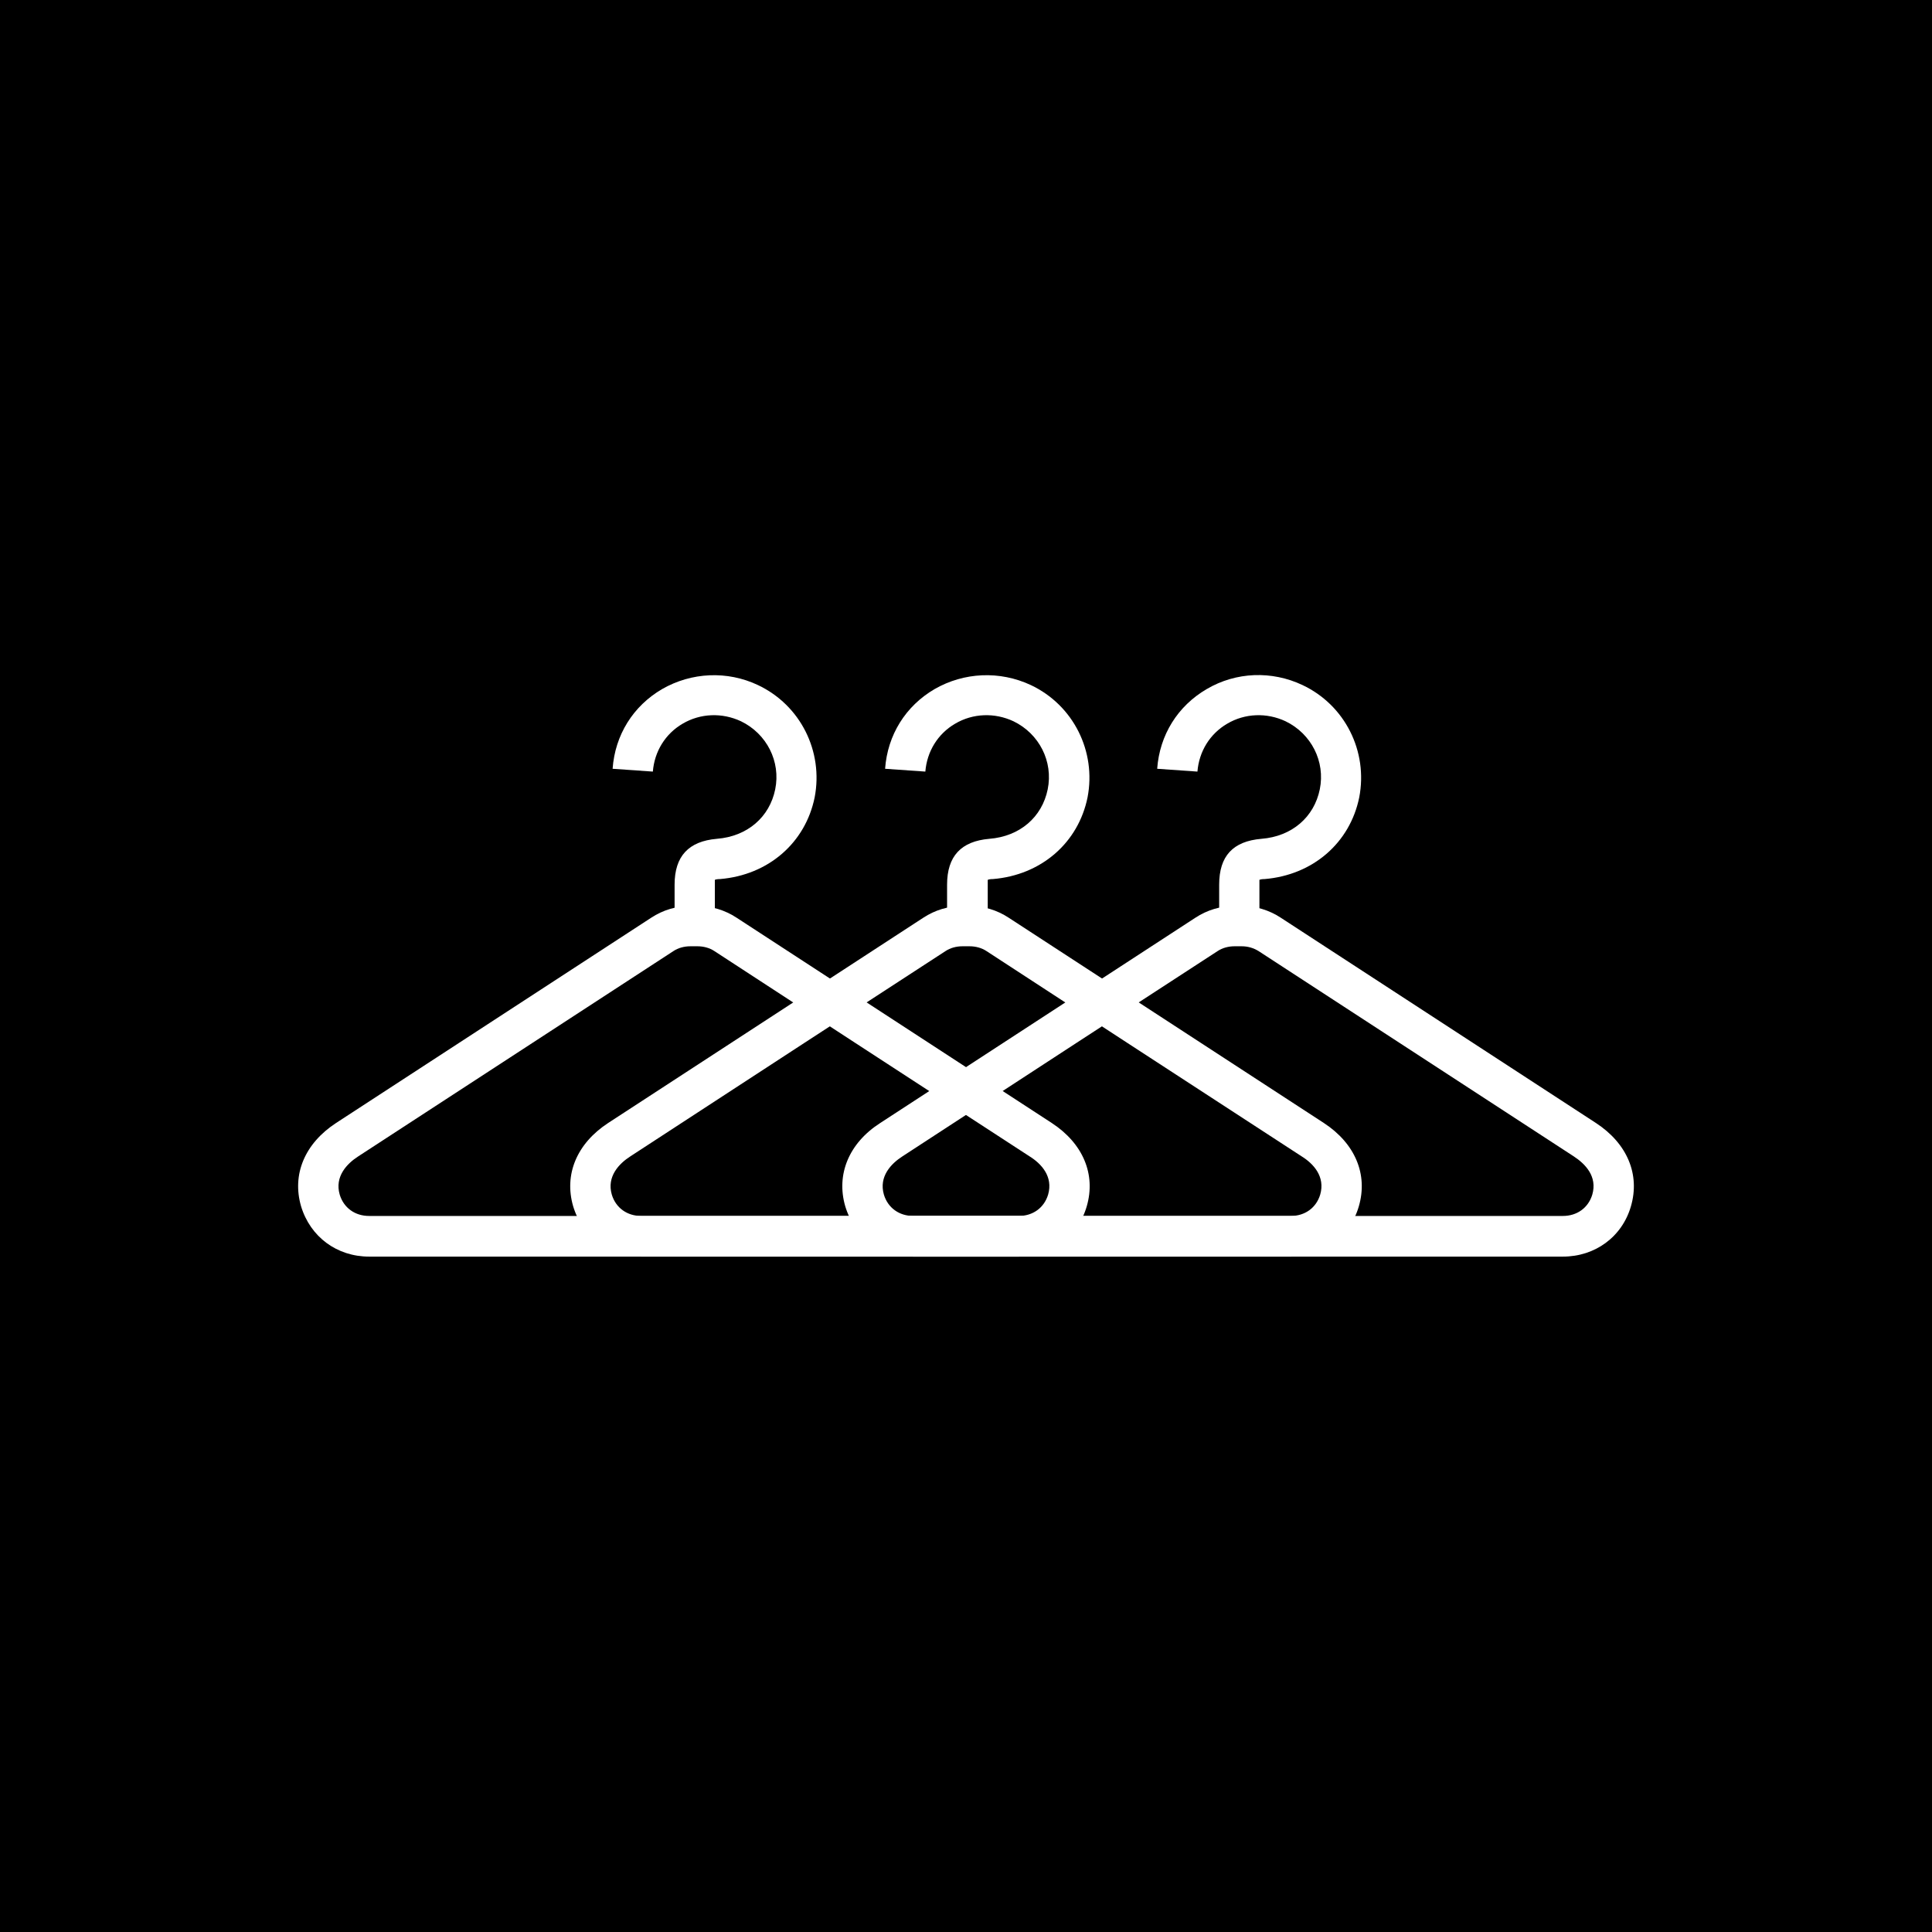 <svg width="730" height="730" viewBox="0 0 730 730" fill="none" xmlns="http://www.w3.org/2000/svg">
<path d="M730 0H0V730H730V0Z" fill="black"/>
<path d="M475.868 350.4L460.66 349.944C460.66 344.165 460.66 343.1 460.66 340.819V334.279C460.66 323.481 465.831 317.854 476.629 316.942C488.187 316.029 496.552 308.729 498.681 298.235C500.81 287.742 495.487 277.248 485.754 272.533C478.606 269.188 470.393 269.492 463.702 273.446C457.162 277.248 453.056 283.94 452.448 291.544L437.239 290.479C438.152 277.704 444.996 266.754 455.946 260.367C467.048 253.827 480.583 253.371 492.141 258.846C508.262 266.45 516.931 283.94 513.585 301.277C510.087 318.463 496.096 330.629 477.846 332.15C476.781 332.15 476.173 332.302 475.868 332.454C475.868 332.758 475.868 333.367 475.868 334.279V340.819C475.868 343.252 475.868 344.317 475.868 350.4Z" fill="white"/>
<path d="M467.808 474.804H345.077C332.91 474.804 322.873 467.352 319.375 455.794C315.877 443.779 320.744 431.916 332.606 424.312C367.89 401.348 433.438 358.612 451.688 346.75C456.098 343.86 461.117 342.339 466.44 342.339H469.177C474.5 342.339 479.519 343.86 483.929 346.75L603.011 424.312C614.873 432.069 619.74 443.779 616.242 455.794C612.896 467.352 602.706 474.804 590.54 474.804H467.808ZM466.44 357.548C464.158 357.548 461.877 358.156 460.052 359.373C441.802 371.235 376.102 413.971 340.971 436.935C336.713 439.673 331.998 444.539 333.975 451.383C335.496 456.402 339.754 459.444 345.077 459.444H467.808H590.54C595.863 459.444 600.121 456.402 601.642 451.383C603.619 444.539 599.056 439.825 594.646 436.935L475.565 359.373C473.588 358.156 471.458 357.548 469.177 357.548H466.44Z" fill="white"/>
<path d="M373.06 350.4L357.852 349.944C357.852 344.165 357.852 343.1 357.852 340.819V334.279C357.852 323.481 363.175 317.854 373.821 316.942C385.379 316.029 393.744 308.729 395.873 298.235C398.002 287.742 392.679 277.248 382.946 272.533C375.798 269.188 367.585 269.492 360.894 273.446C354.354 277.248 350.248 283.94 349.639 291.544L334.431 290.479C335.344 277.704 342.187 266.754 353.137 260.367C364.239 253.979 377.775 253.371 389.485 258.846C405.606 266.45 414.275 283.94 410.929 301.277C407.431 318.463 393.439 330.629 375.189 332.15C374.125 332.15 373.517 332.302 373.212 332.454C373.212 332.758 373.212 333.367 373.212 334.279V340.667C373.212 343.1 373.212 344.165 373.212 350.248L373.06 350.4Z" fill="white"/>
<path d="M365 474.804H242.269C230.102 474.804 220.065 467.352 216.567 455.794C213.069 443.779 217.936 432.069 229.798 424.313C265.082 401.348 330.629 358.613 348.879 346.75C353.29 343.861 358.309 342.34 363.632 342.34H366.369C371.692 342.34 376.711 343.861 381.121 346.75C399.371 358.613 464.919 401.348 500.202 424.313C512.065 432.069 516.932 443.779 513.434 455.794C510.088 467.352 499.898 474.804 487.732 474.804H365ZM363.632 357.548C361.35 357.548 359.069 358.156 357.244 359.373C338.994 371.236 273.294 413.971 238.163 436.936C233.904 439.673 229.19 444.54 231.167 451.384C232.688 456.402 236.946 459.444 242.269 459.444H365H487.732C493.054 459.444 497.313 456.402 498.834 451.384C500.811 444.54 496.248 439.673 491.838 436.936C456.554 413.971 390.854 371.236 372.757 359.373C370.932 358.156 368.65 357.548 366.369 357.548H363.632Z" fill="white"/>
<path d="M270.1 350.4L254.892 349.944C254.892 344.165 254.892 343.1 254.892 340.819V334.279C254.892 323.481 260.214 317.854 270.86 316.942C282.419 316.029 290.783 308.729 292.912 298.235C295.042 287.742 289.719 277.248 279.985 272.533C272.837 269.188 264.625 269.492 257.933 273.446C251.394 277.248 247.287 283.94 246.679 291.544L231.471 290.479C232.383 277.704 239.227 266.754 250.177 260.367C261.279 253.979 274.814 253.371 286.373 258.846C302.494 266.45 311.162 283.94 307.817 301.277C304.319 318.463 290.327 330.629 272.077 332.15C271.012 332.15 270.404 332.302 270.1 332.454C270.1 332.758 270.1 333.367 270.1 334.279V340.667C270.1 343.1 270.1 344.165 270.1 350.248V350.4Z" fill="white"/>
<path d="M262.192 474.804H139.46C127.294 474.804 117.256 467.352 113.758 455.794C110.26 443.779 115.127 432.069 126.99 424.313L246.071 346.75C250.481 343.861 255.5 342.34 260.823 342.34H263.56C268.883 342.34 273.902 343.861 278.313 346.75C296.563 358.613 362.11 401.348 397.394 424.313C409.256 432.069 414.123 443.779 410.625 455.794C407.279 467.352 397.09 474.804 384.923 474.804H262.192ZM260.823 357.548C258.542 357.548 256.26 358.156 254.435 359.373L135.354 436.936C131.096 439.673 126.381 444.54 128.358 451.384C129.879 456.402 134.138 459.444 139.46 459.444H262.192H384.923C390.246 459.444 394.504 456.402 396.025 451.384C398.002 444.54 393.44 439.673 389.029 436.936C353.746 413.971 288.046 371.236 269.948 359.373C268.123 358.156 265.842 357.548 263.56 357.548H260.823Z" fill="white"/>
</svg>
